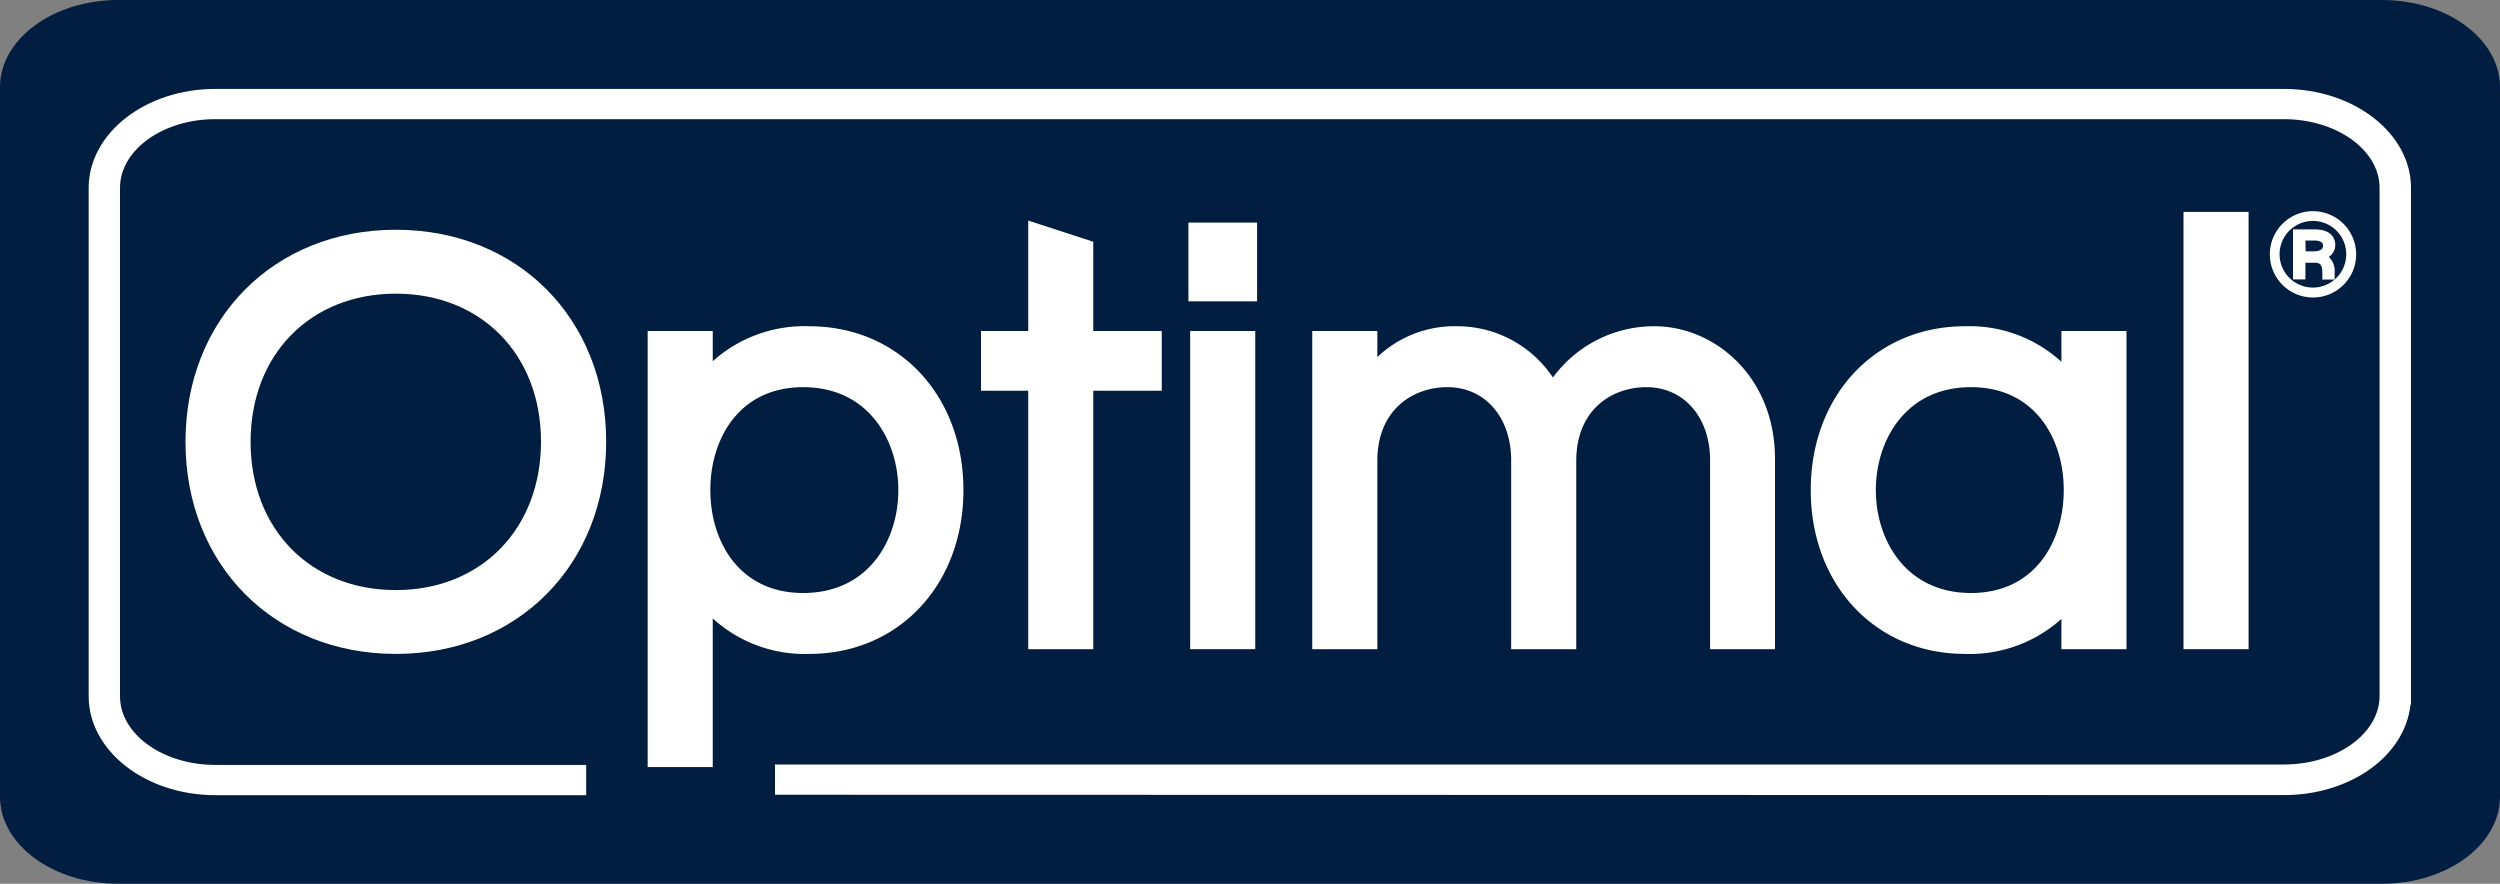 <svg xmlns="http://www.w3.org/2000/svg" viewBox="0 0 300 106.05"><rect x="0" y="0" width="300" height="106.05" fill="#808080" stroke="none"/><defs><style>.cls-1{fill:#011e41;}.cls-2{fill:#fff;}</style></defs><title>Optimal</title><g id="Layer_2" data-name="Layer 2"><g id="Layer_1-2" data-name="Layer 1"><path class="cls-1" d="M300,95.59c0,5.78-6.34,10.46-14.18,10.46H14.2C6.35,106.05,0,101.37,0,95.59V10.46C0,4.69,6.35,0,14.2,0H285.82C293.66,0,300,4.69,300,10.46Z"/><path class="cls-2" d="M93,95.37V91.74H274.06c6.33,0,11.49-3.7,11.49-8.24V22.55c0-4.55-5.16-8.25-11.49-8.25H25.84c-6.31,0-11.44,3.7-11.44,8.25v61c0,4.54,5.13,8.24,11.44,8.24h44.5v3.63H25.84c-8.39,0-15.2-5.33-15.2-11.87V22.55c0-6.55,6.81-11.88,15.2-11.88H274.06c8.42,0,15.26,5.33,15.26,11.88v62h-.06c-.66,6.14-7.18,10.86-15.2,10.86Z"/><path class="cls-2" d="M47.5,27.57c-14.63,0-25.24,10.7-25.24,25.45S32.87,78.47,47.5,78.47,72.74,67.77,72.74,53,62.12,27.57,47.5,27.57m0,43.24c-10.26,0-17.43-7.32-17.43-17.79S37.24,35.24,47.5,35.24,64.92,42.55,64.92,53,57.76,70.81,47.5,70.81"/><path class="cls-2" d="M97.1,39.15a16.45,16.45,0,0,0-11.57,4.2V39.72H77.72V92.05h7.81V74.21A16.36,16.36,0,0,0,97.1,78.47c10.73,0,18.51-8.27,18.51-19.66S107.83,39.15,97.1,39.15m10.7,19.66c0,6-3.57,12.35-11.42,12.35-7.69,0-11.14-6.2-11.14-12.35s3.45-12.35,11.14-12.35c7.85,0,11.42,6.4,11.42,12.35"/><polygon class="cls-2" points="131.19 39.72 131.19 29.01 123.39 26.47 123.39 39.72 117.72 39.72 117.72 46.89 123.39 46.89 123.39 77.9 131.19 77.9 131.19 46.89 139.41 46.89 139.41 39.72 131.19 39.72"/><rect class="cls-2" x="142.82" y="39.72" width="7.81" height="38.18"/><rect class="cls-2" x="142.61" y="26.71" width="8.24" height="9.45"/><path class="cls-2" d="M198.57,39.15a15.05,15.05,0,0,0-12.22,6.15,13.81,13.81,0,0,0-11.43-6.15,13.45,13.45,0,0,0-9.64,3.7V39.72h-7.81V77.9h7.81V55.31c0-6.12,4.23-8.85,8.42-8.85,4.5,0,7.64,3.61,7.64,8.78V77.9h7.81V55.31c0-6.12,4.23-8.85,8.42-8.85,4.5,0,7.64,3.61,7.64,8.78V77.9H213V55.09c0-10-7.35-15.94-14.45-15.94"/><path class="cls-2" d="M247.37,39.72v3.7a16.32,16.32,0,0,0-11.57-4.27c-10.72,0-18.51,8.27-18.51,19.66s7.79,19.66,18.51,19.66a16.46,16.46,0,0,0,11.57-4.2V77.9h7.81V39.72Zm.28,19.09c0,6.15-3.44,12.35-11.13,12.35-7.85,0-11.42-6.4-11.42-12.35s3.57-12.35,11.42-12.35c7.69,0,11.13,6.2,11.13,12.35"/><rect class="cls-2" x="262.02" y="25.43" width="7.81" height="52.47"/><path class="cls-2" d="M277.55,25.34a5.18,5.18,0,1,0,5.19,5.19,5.19,5.19,0,0,0-5.19-5.19m0,9.17a4,4,0,1,1,4-4,4,4,0,0,1-4,4"/><path class="cls-2" d="M280.23,29.4c0-.56-.24-1.87-2.49-1.87h-2.58v6h1.49v-2h1.16c.73,0,.87.46.87,1.22v.79h1.48V32.6a2.26,2.26,0,0,0-.71-1.77,1.67,1.67,0,0,0,.78-1.43m-3.58-.54h1c1.11,0,1.11.44,1.11.65,0,.6-.83.65-1.08.65h-1Z"/></g></g></svg>
